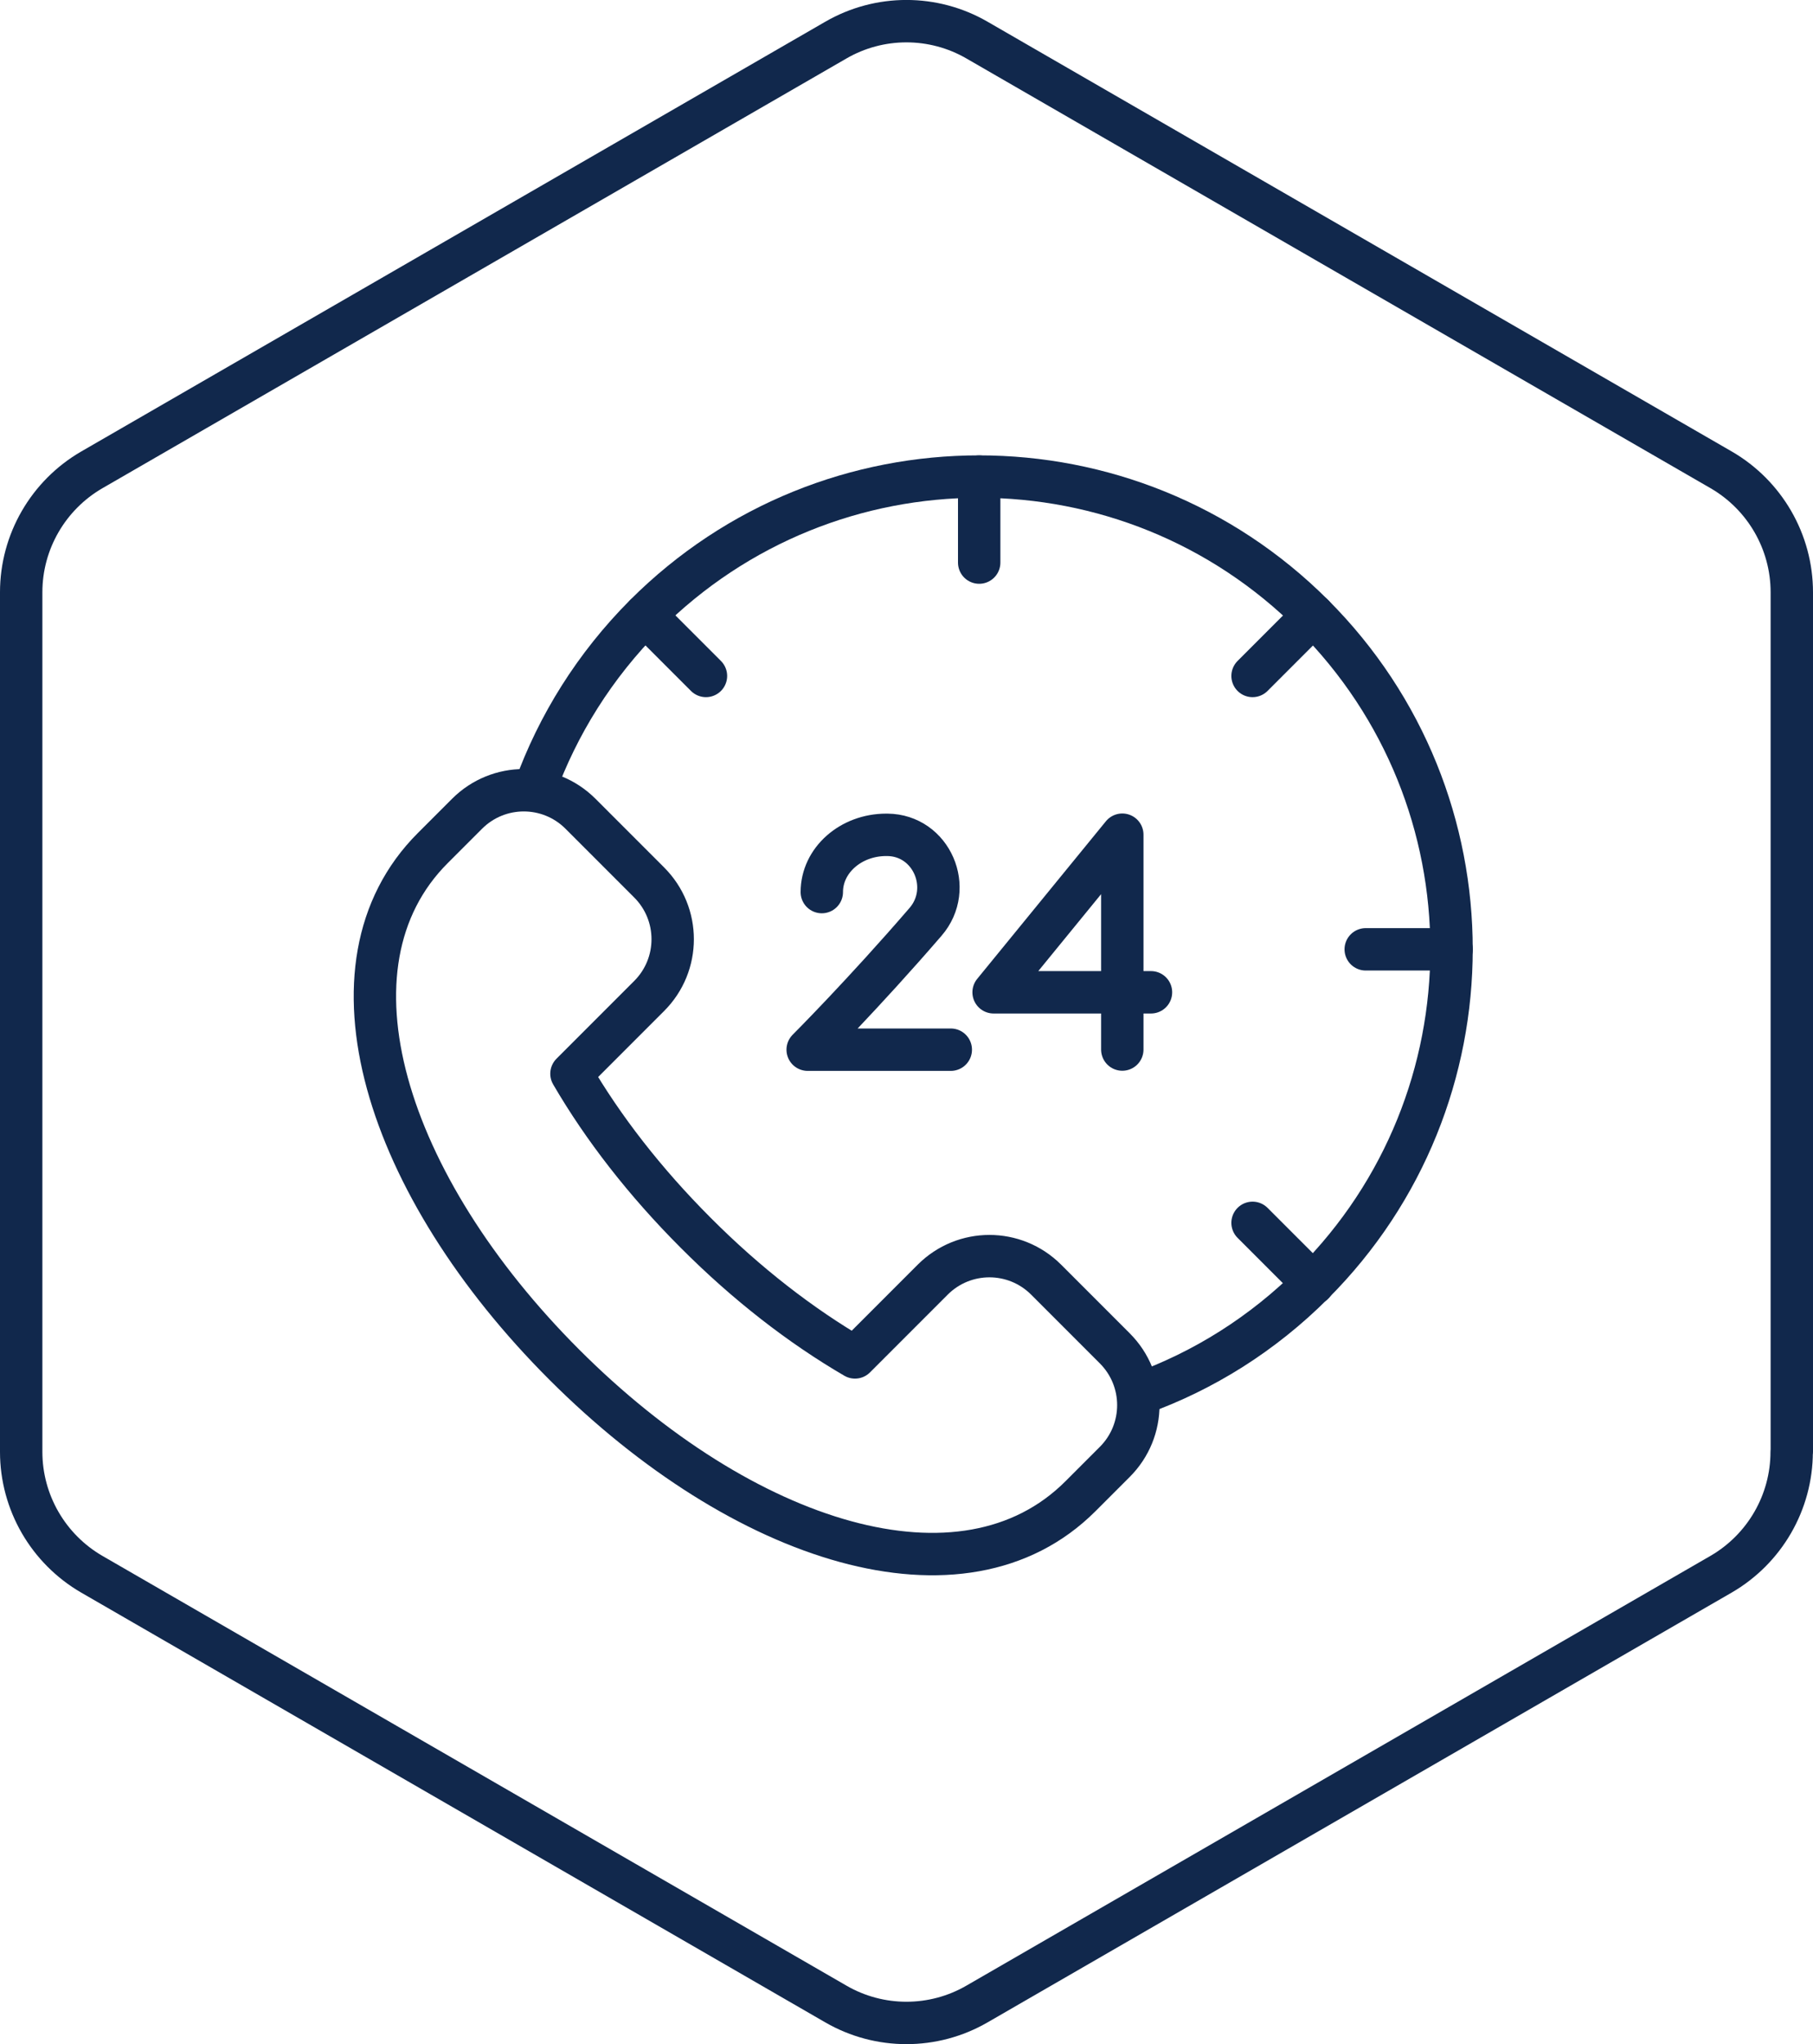 <?xml version="1.0" encoding="UTF-8"?>
<svg id="Warstwa_1" data-name="Warstwa 1" xmlns="http://www.w3.org/2000/svg" viewBox="0 0 128.33 144.62">
  <defs>
    <style>
      .cls-1 {
        fill: none;
        stroke: #11284c;
        stroke-linecap: round;
        stroke-linejoin: round;
        stroke-width: 3px;
      }
    </style>
  </defs>
  <path class="cls-1" d="m126.83,102.71v-60.81c0-3.57-1.91-6.87-5-8.66L69.16,2.84c-3.09-1.79-6.91-1.79-10,0L6.5,33.24c-3.09,1.79-5,5.09-5,8.66v60.81c0,3.57,1.91,6.87,5,8.66l52.66,30.4c3.09,1.79,6.91,1.79,10,0l52.66-30.4c3.09-1.79,5-5.09,5-8.66Z"/>
  <g>
    <path class="cls-1" d="m49.25,87.22c-3.6-3.6-6.57-7.43-8.8-11.26l5.5-5.5c2.22-2.22,2.22-5.81,0-8.03l-4.86-4.86c-2.22-2.22-5.81-2.22-8.03,0l-1,1-1.43,1.43c-8.31,8.31-3.35,23.88,9.31,36.54,12.66,12.66,28.23,17.62,36.54,9.31l1.43-1.43,1-1c2.22-2.22,2.22-5.81,0-8.03l-4.86-4.86c-2.22-2.22-5.81-2.22-8.03,0l-5.5,5.5c-3.83-2.23-7.67-5.2-11.26-8.8Z"/>
    <path class="cls-1" d="m37.86,55.77c1.62-4.47,4.22-8.67,7.8-12.26,13.06-13.06,34.23-13.06,47.29,0,13.06,13.06,13.06,34.23,0,47.29-3.59,3.59-7.78,6.19-12.26,7.8"/>
    <line class="cls-1" x1="88.66" y1="47.82" x2="92.96" y2="43.52"/>
    <line class="cls-1" x1="69.31" y1="39.8" x2="69.31" y2="33.72"/>
    <line class="cls-1" x1="49.97" y1="47.82" x2="45.67" y2="43.52"/>
    <line class="cls-1" x1="88.66" y1="86.51" x2="92.96" y2="90.81"/>
    <line class="cls-1" x1="96.67" y1="67.16" x2="102.75" y2="67.16"/>
  </g>
  <g>
    <polyline class="cls-1" points="79.44 74.25 79.44 59.05 70.33 70.2 81.47 70.2"/>
    <path class="cls-1" d="m58.17,63.11c0-2.24,2.04-4.05,4.56-4.05.03,0,.05,0,.08,0,3.14.03,4.75,3.79,2.7,6.16-4.4,5.1-8.34,9.04-8.34,9.04h10.13"/>
  </g>
</svg>